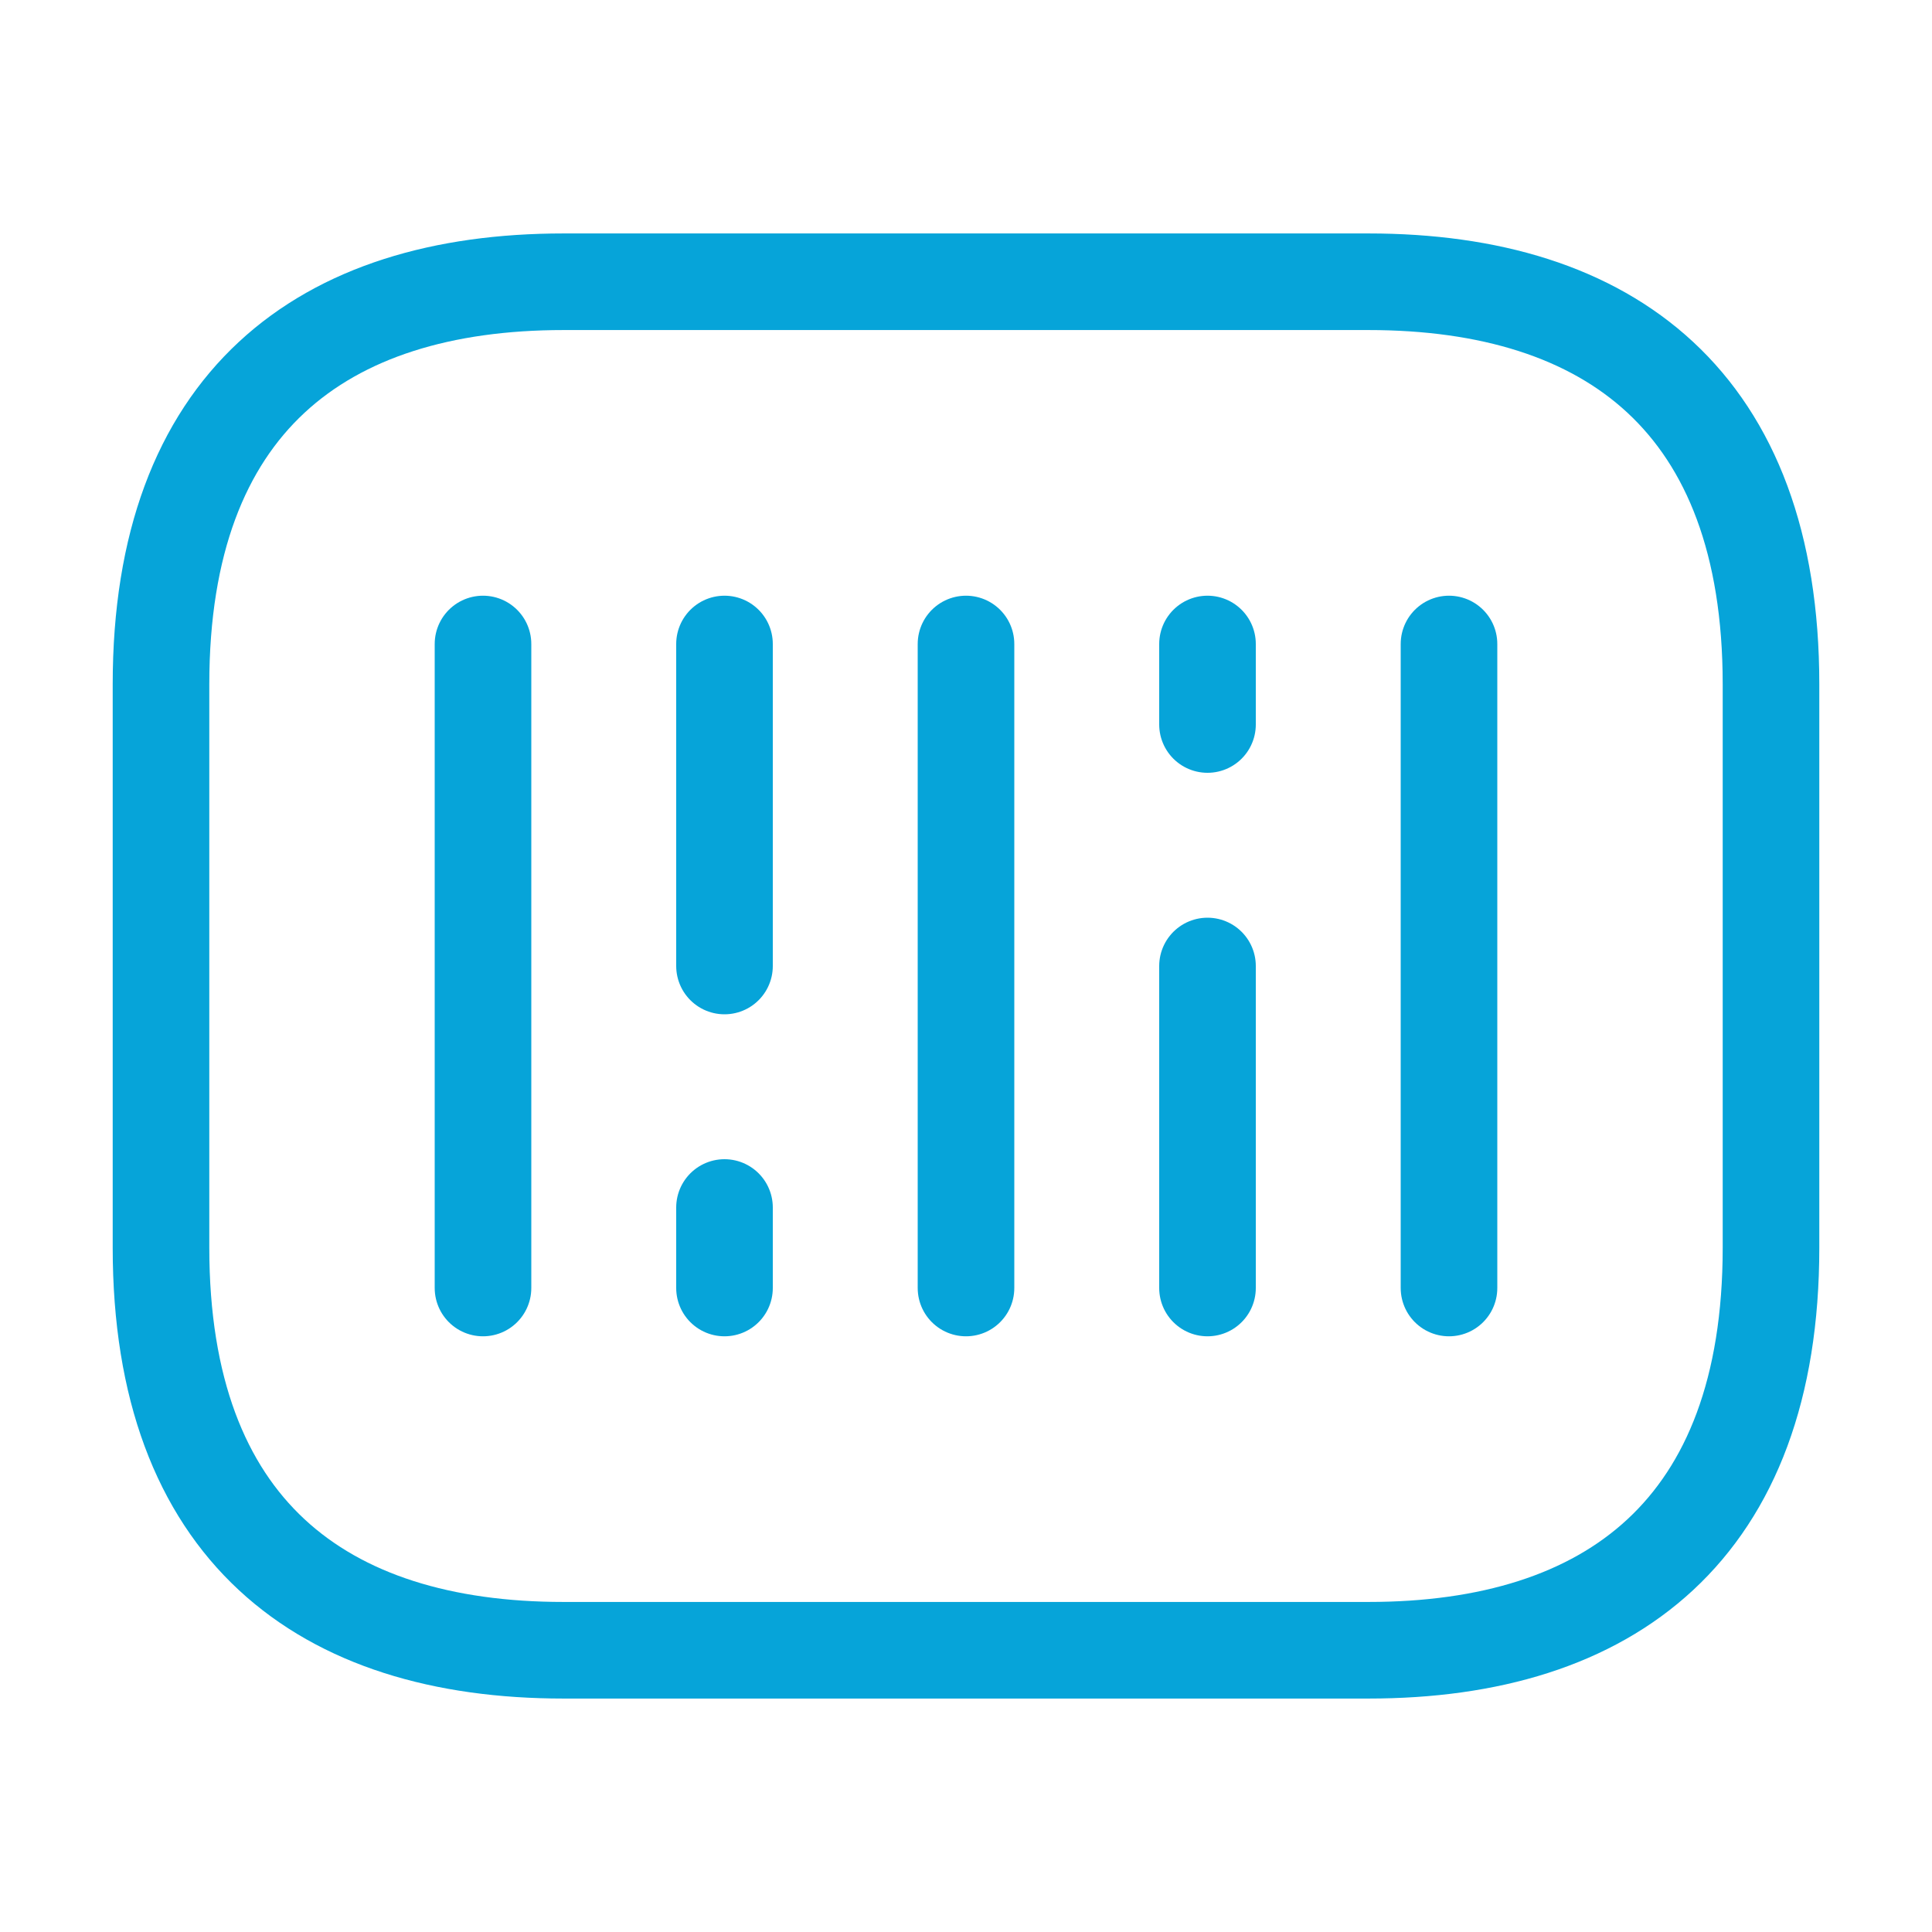 <svg width="30" height="30" viewBox="0 0 30 30" fill="none" xmlns="http://www.w3.org/2000/svg">
<path d="M21.25 25.625H8.75C5 25.625 2.5 23.75 2.5 19.375V10.625C2.5 6.25 5 4.375 8.75 4.375H21.25C25 4.375 27.5 6.25 27.5 10.625V19.375C27.5 23.75 25 25.625 21.25 25.625Z" stroke="#06A4D9" stroke-width="1.5" stroke-miterlimit="10" stroke-linecap="round" stroke-linejoin="round"/>
<path d="M7.5 10V20" stroke="#06A4D9" stroke-width="1.5" stroke-miterlimit="10" stroke-linecap="round" stroke-linejoin="round"/>
<path d="M11.25 10V15" stroke="#06A4D9" stroke-width="1.5" stroke-miterlimit="10" stroke-linecap="round" stroke-linejoin="round"/>
<path d="M11.25 18.75V20" stroke="#06A4D9" stroke-width="1.5" stroke-miterlimit="10" stroke-linecap="round" stroke-linejoin="round"/>
<path d="M18.75 10V11.25" stroke="#06A4D9" stroke-width="1.5" stroke-miterlimit="10" stroke-linecap="round" stroke-linejoin="round"/>
<path d="M15 10V20" stroke="#06A4D9" stroke-width="1.5" stroke-miterlimit="10" stroke-linecap="round" stroke-linejoin="round"/>
<path d="M18.75 15V20" stroke="#06A4D9" stroke-width="1.5" stroke-miterlimit="10" stroke-linecap="round" stroke-linejoin="round"/>
<path d="M22.5 10V20" stroke="#06A4D9" stroke-width="1.5" stroke-miterlimit="10" stroke-linecap="round" stroke-linejoin="round"/>
</svg>
